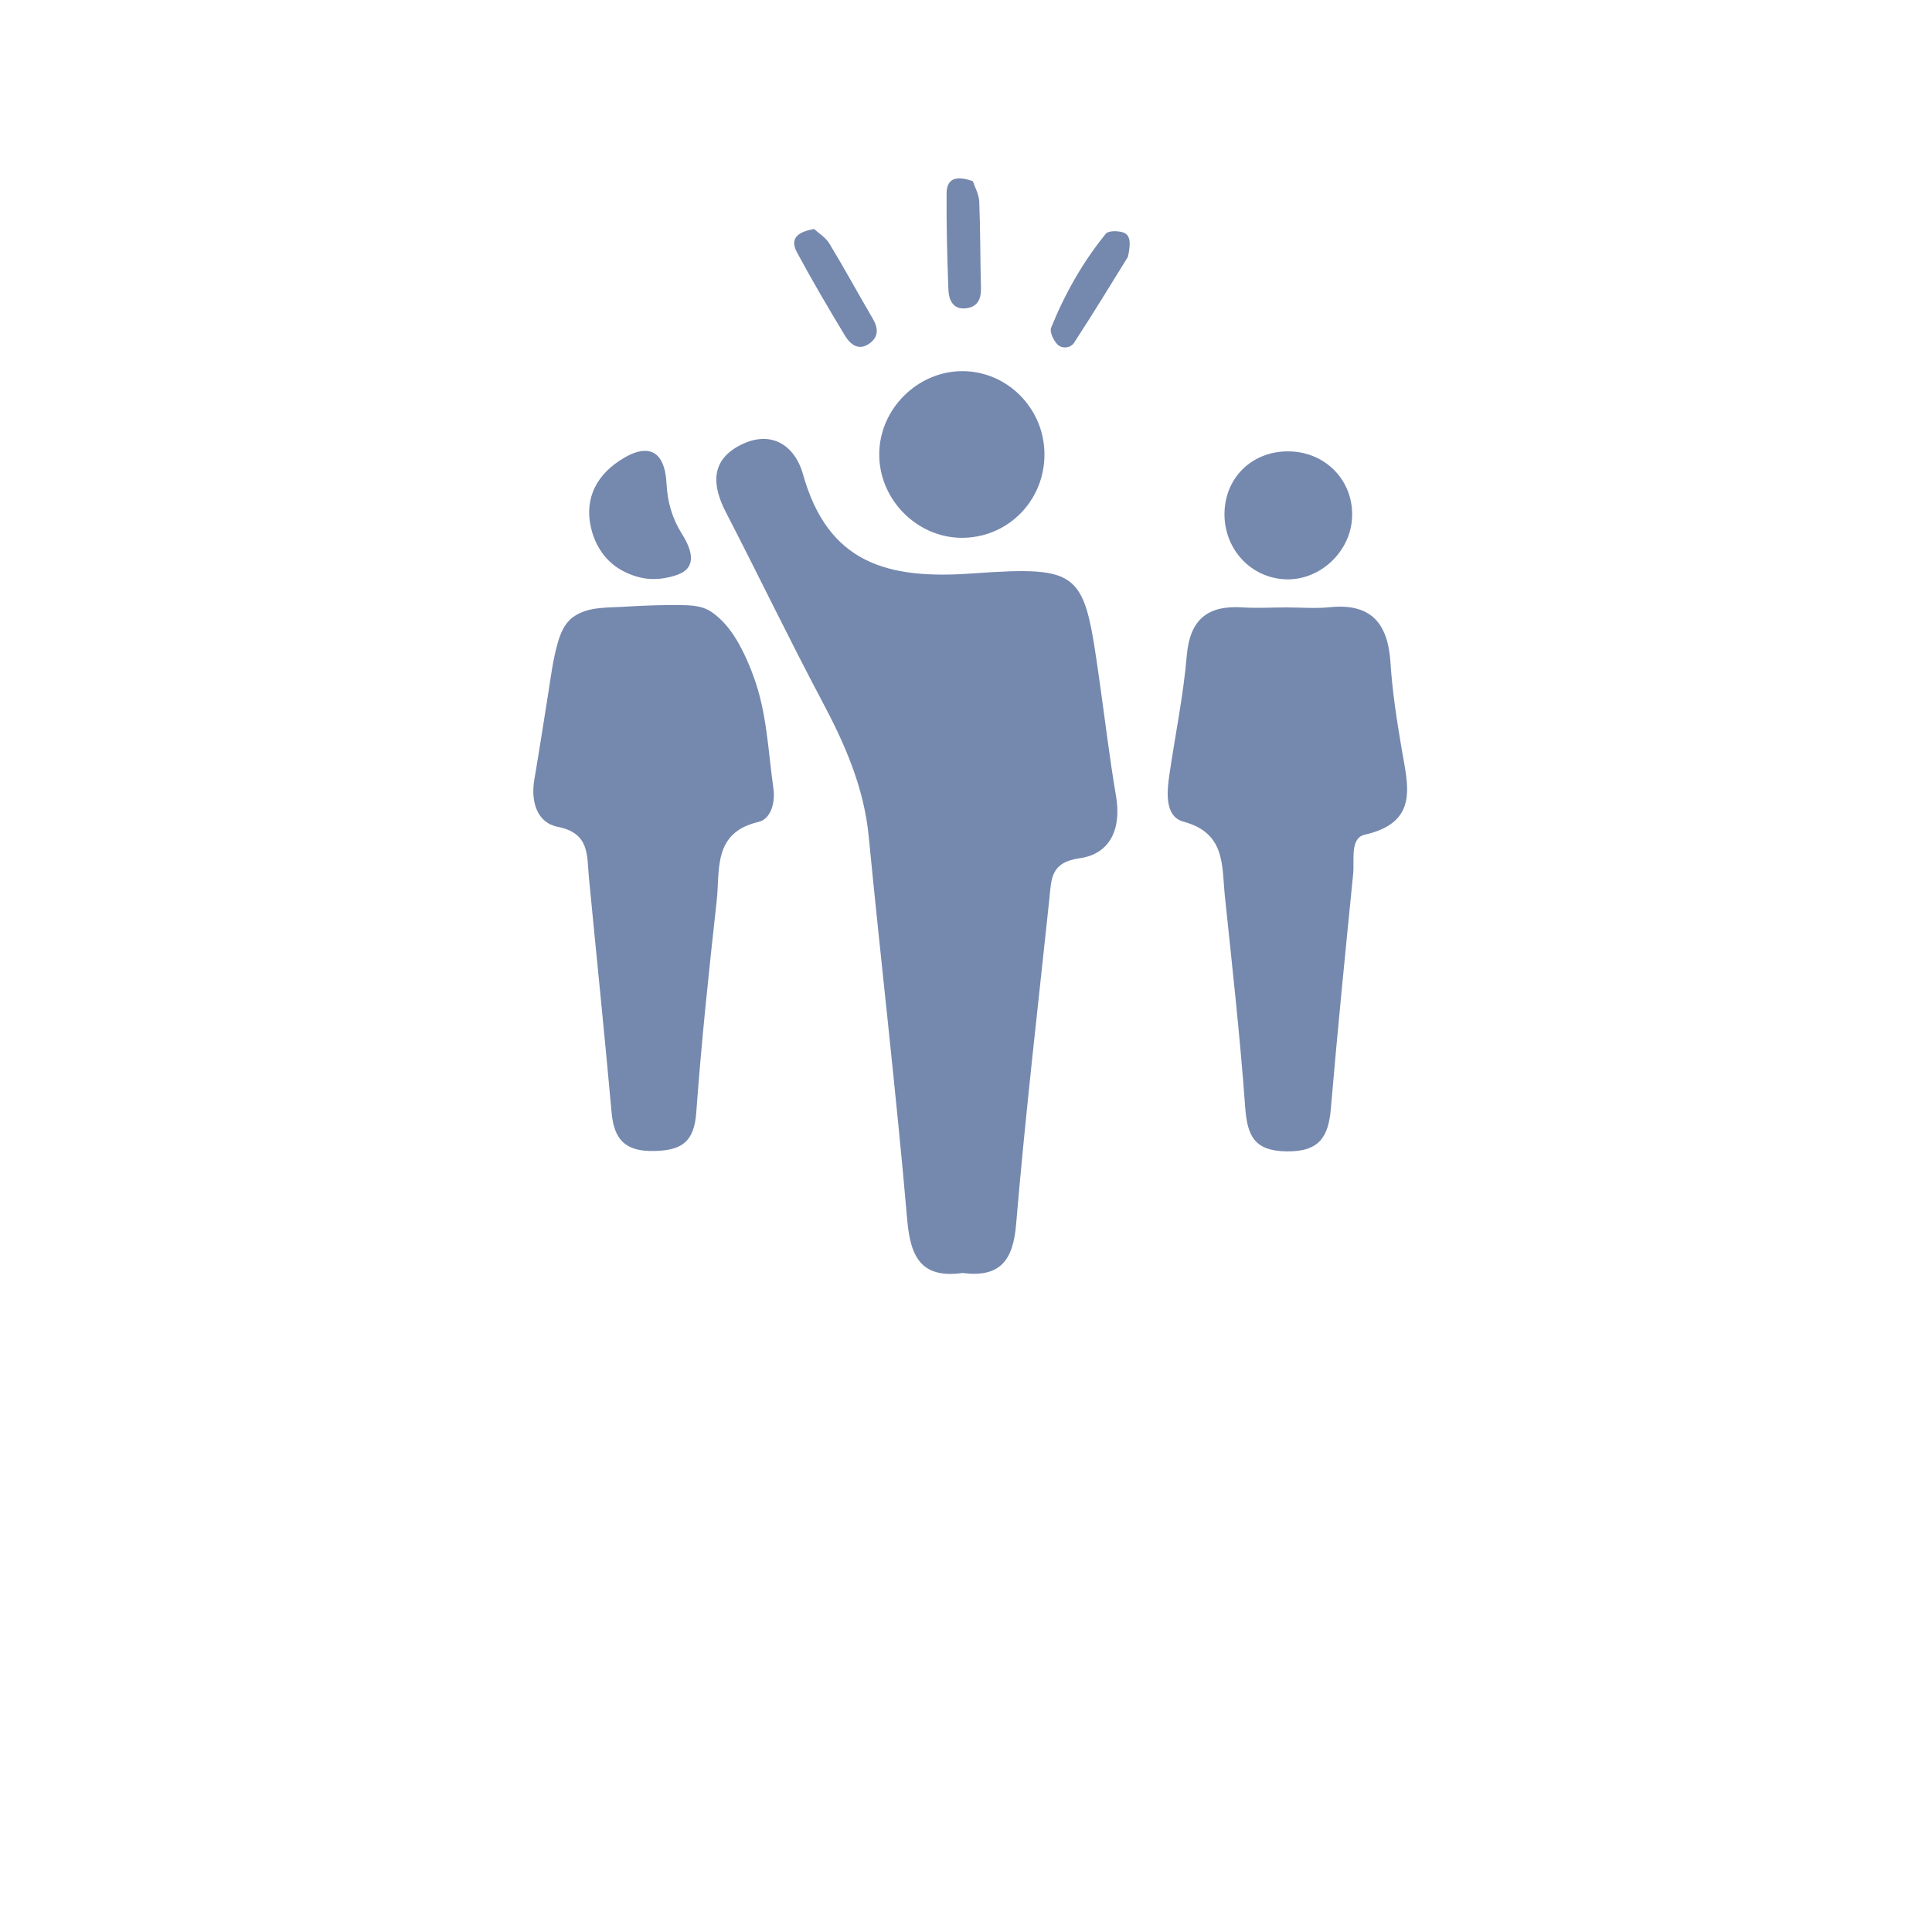 <?xml version="1.0" encoding="utf-8"?>
<!-- Generator: Adobe Illustrator 26.2.1, SVG Export Plug-In . SVG Version: 6.00 Build 0)  -->
<svg version="1.1" baseProfile="basic" id="Layer_1"
	 xmlns="http://www.w3.org/2000/svg" xmlns:xlink="http://www.w3.org/1999/xlink" x="0px" y="0px" viewBox="0 0 200 200"
	 xml:space="preserve">
<g>
	<path fill="#7588AE" d="M99.63,131.78c-4.16,0.57-5.37-1.52-5.71-5.45c-1.15-13.26-2.7-26.48-3.99-39.73
		c-0.49-5.09-2.46-9.56-4.82-14c-3.43-6.46-6.6-13.06-9.96-19.56c-1.41-2.72-1.62-5.28,1.33-6.88c3.21-1.74,5.77-0.18,6.65,2.95
		c2.58,9.16,8.66,10.88,17.42,10.26c11.62-0.82,11.66-0.2,13.28,11.18c0.56,3.95,1.03,7.92,1.7,11.85c0.57,3.32-0.54,6-3.79,6.45
		c-2.98,0.42-2.9,2.15-3.1,4.1c-1.19,11.25-2.5,22.49-3.45,33.76C104.88,130.53,103.5,132.27,99.63,131.78z"/>
	<path fill="#7588AE" d="M133.17,62.88c1.5,0,3,0.13,4.48-0.02c4.29-0.44,6.03,1.67,6.29,5.72c0.19,2.98,0.65,5.94,1.15,8.89
		c0.64,3.82,1.87,7.65-3.82,8.94c-1.53,0.34-1.05,2.61-1.19,4.05c-0.81,8.1-1.62,16.19-2.31,24.3c-0.25,2.92-1.19,4.47-4.55,4.43
		c-3.41-0.04-4.1-1.63-4.32-4.59c-0.53-7.29-1.34-14.55-2.1-21.82c-0.33-3.13,0.12-6.53-4.28-7.72c-1.94-0.52-1.74-2.98-1.47-4.84
		c0.6-4.11,1.45-8.19,1.8-12.31c0.32-3.84,2.2-5.28,5.84-5.03C130.17,62.97,131.67,62.88,133.17,62.88z"/>
	<path fill="#7588AE" d="M67.86,62.66c0.6-0.02,1.19-0.02,1.79-0.02c1.36,0.01,2.88-0.09,4.05,0.74c1.85,1.29,2.99,3.43,3.84,5.45
		c0.16,0.37,0.3,0.74,0.44,1.12c1.42,3.79,1.53,7.8,2.09,11.73c0.2,1.43-0.29,3.11-1.54,3.4c-4.77,1.11-3.98,4.98-4.34,8.2
		c-0.81,7.28-1.58,14.56-2.11,21.86c-0.22,3.02-1.44,3.95-4.35,4.01c-3.02,0.07-4.17-1.19-4.42-4.01
		c-0.73-8.12-1.57-16.23-2.35-24.35c-0.22-2.26,0.11-4.54-3.23-5.2c-2.14-0.42-2.8-2.61-2.42-4.86c0.5-2.95,0.96-5.91,1.43-8.87
		c0.28-1.77,0.5-3.57,0.99-5.29c0.29-1.01,0.71-2.04,1.58-2.68c1.59-1.17,3.75-0.95,5.61-1.1C65.9,62.74,66.88,62.68,67.86,62.66z"
		/>
	<path fill="#7588AE" d="M108.12,46.91c0.07,4.74-3.56,8.6-8.25,8.76c-4.79,0.17-8.91-3.89-8.85-8.72c0.05-4.63,3.95-8.5,8.56-8.53
		C104.22,38.4,108.05,42.21,108.12,46.91z"/>
	<path fill="#7588AE" d="M133.08,59.97c-3.64-0.14-6.42-3.19-6.32-6.94c0.11-3.74,3.02-6.43,6.83-6.3c3.74,0.13,6.53,3.1,6.38,6.81
		C139.82,57.13,136.63,60.11,133.08,59.97z"/>
	<path fill="#7588AE" d="M67.6,59.94c-0.59,0-1.17-0.09-1.78-0.28c-0.89-0.28-1.74-0.7-2.46-1.31c-1.02-0.86-1.7-2.03-2.07-3.29
		c-0.87-3.02,0.17-5.59,2.81-7.35c2.94-1.96,4.72-1.13,4.9,2.36c0.09,1.89,0.6,3.62,1.57,5.16c0.77,1.22,1.69,3.15,0.02,4.06
		c-0.44,0.24-0.93,0.37-1.42,0.48C68.63,59.89,68.11,59.95,67.6,59.94z"/>
	<path fill="#7588AE" d="M84.28,23.71c0.45,0.42,1.19,0.86,1.58,1.51c1.55,2.56,2.98,5.19,4.49,7.77c0.6,1.02,0.6,1.93-0.39,2.6
		c-1.09,0.75-1.95,0.05-2.48-0.83c-1.72-2.84-3.4-5.71-4.98-8.64C81.74,24.72,82.54,23.99,84.28,23.71z"/>
	<path fill="#7588AE" d="M100.71,18.76c0.19,0.58,0.62,1.33,0.66,2.09c0.12,2.99,0.1,5.98,0.18,8.98c0.03,1.19-0.41,1.98-1.6,2.09
		c-1.32,0.12-1.73-0.9-1.77-1.92c-0.13-3.32-0.21-6.64-0.19-9.97C98,18.41,99.05,18.16,100.71,18.76z"/>
	<path fill="#7588AE" d="M116.76,26.59c-1.55,2.5-3.51,5.73-5.57,8.89c-0.36,0.56-1.26,0.67-1.75,0.15c-0.39-0.42-0.8-1.27-0.63-1.7
		c1.42-3.51,3.27-6.8,5.67-9.74c0.27-0.33,1.27-0.31,1.81-0.12C116.95,24.3,117.12,25.02,116.76,26.59z"/>
</g>
<g>
</g>
<g>
</g>
<g>
</g>
<g>
</g>
<g>
</g>
<g>
</g>
</svg>
